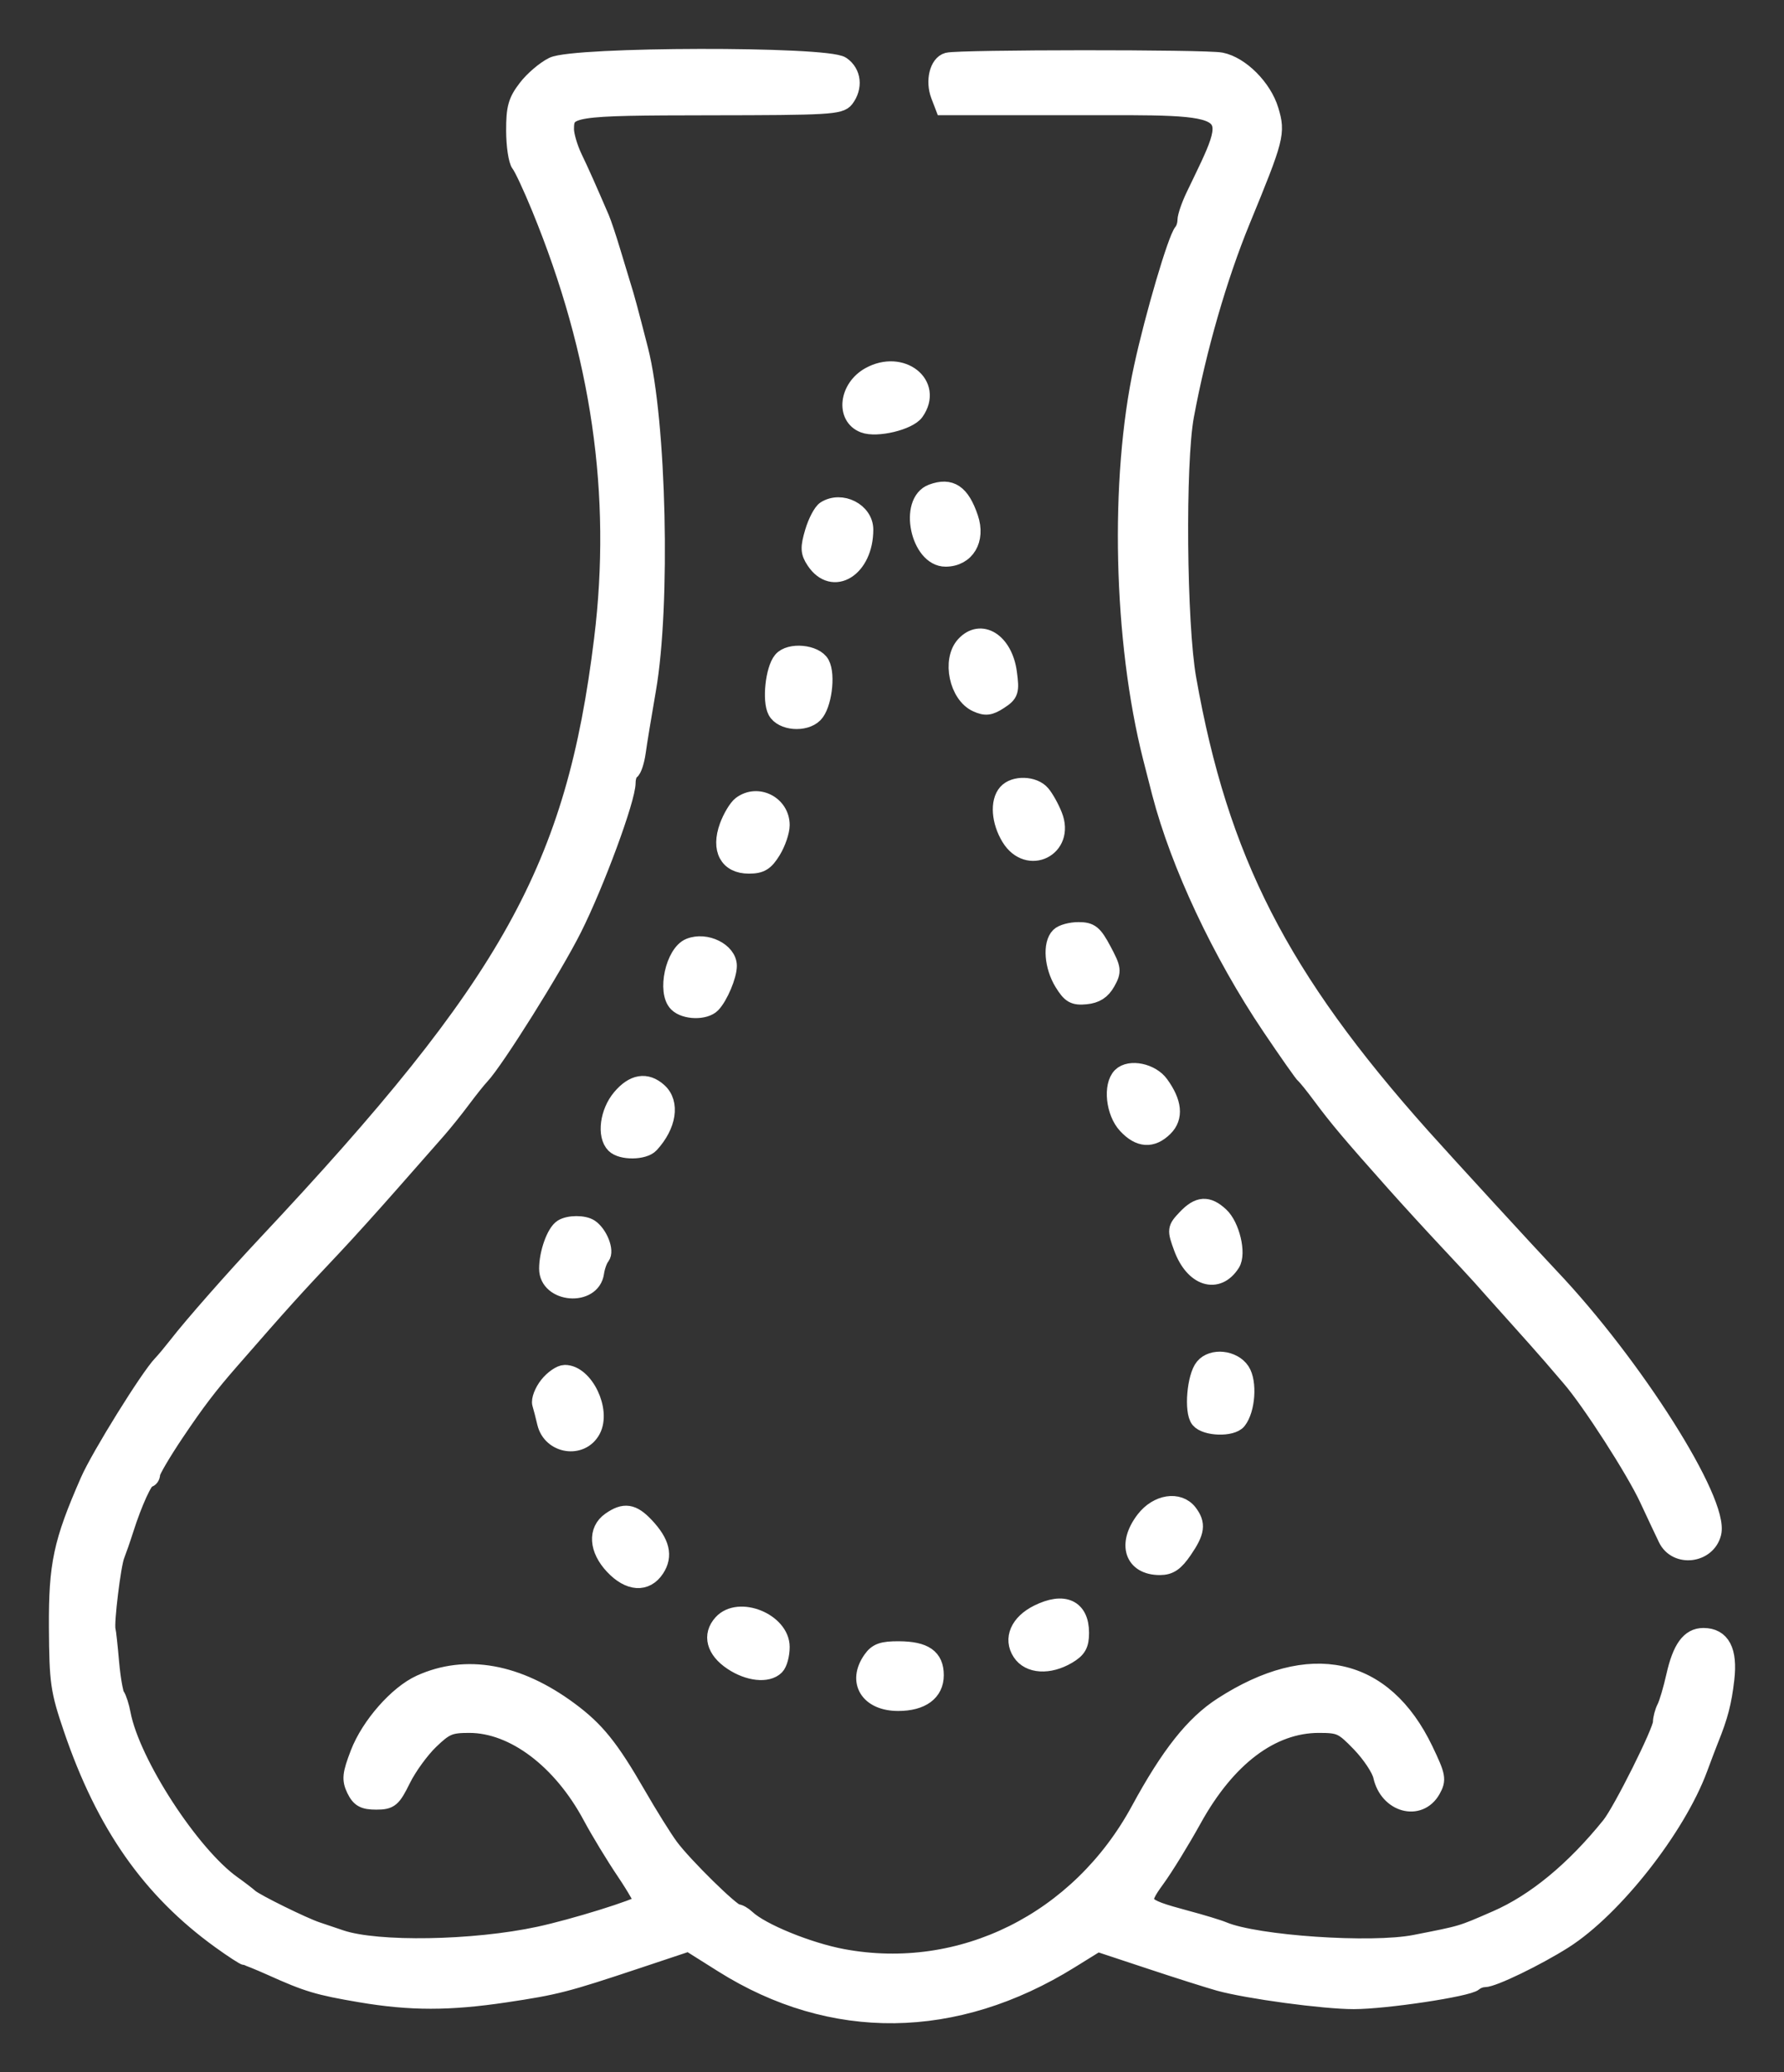<svg width="31" height="36" viewBox="0 0 31 36" fill="none" xmlns="http://www.w3.org/2000/svg">
<rect x="0" y="0" width="31" height="36" fill="#333333" stroke="none"/>
<path fill-rule="evenodd" clip-rule="evenodd" d="M9.608 1.141C9.468 1.21 9.261 1.386 9.149 1.534C8.977 1.758 8.944 1.878 8.945 2.273C8.946 2.533 8.985 2.792 9.032 2.85C9.08 2.908 9.238 3.247 9.384 3.603C10.428 6.147 10.782 8.588 10.473 11.105C9.985 15.082 8.864 17.096 4.622 21.616C4.053 22.223 3.342 23.031 3.081 23.368C2.983 23.493 2.86 23.642 2.806 23.697C2.587 23.924 1.73 25.303 1.544 25.729C1.074 26.802 0.994 27.18 1 28.28C1.006 29.228 1.026 29.365 1.252 30.03C1.82 31.698 2.614 32.832 3.829 33.709C4.045 33.865 4.242 33.993 4.266 33.993C4.291 33.993 4.493 34.075 4.715 34.174C5.345 34.458 5.529 34.513 6.266 34.638C7.136 34.785 7.803 34.785 8.782 34.639C9.663 34.507 9.826 34.465 11.069 34.051L11.969 33.751L12.56 34.123C14.458 35.317 16.6 35.291 18.598 34.05L19.072 33.756L19.975 34.055C20.471 34.22 21.015 34.392 21.184 34.439C21.684 34.577 23.002 34.755 23.523 34.755C24.076 34.755 25.508 34.539 25.617 34.44C25.657 34.404 25.737 34.374 25.794 34.374C25.944 34.374 26.7 34.008 27.175 33.707C28.041 33.157 29.143 31.755 29.525 30.718C29.595 30.529 29.679 30.306 29.713 30.223C29.878 29.814 29.94 29.578 29.987 29.172C30.044 28.679 29.915 28.433 29.599 28.433C29.359 28.433 29.211 28.638 29.103 29.118C29.051 29.349 28.978 29.597 28.94 29.669C28.903 29.742 28.872 29.858 28.872 29.927C28.872 30.078 28.178 31.466 27.98 31.712C27.354 32.489 26.677 33.048 26.003 33.342C25.378 33.614 25.432 33.598 24.588 33.764C23.829 33.913 21.832 33.777 21.26 33.538C21.176 33.502 20.877 33.411 20.595 33.336C19.802 33.122 19.774 33.083 20.092 32.645C20.239 32.444 20.527 31.975 20.733 31.603C21.324 30.535 22.093 29.956 22.917 29.956C23.286 29.956 23.336 29.98 23.637 30.292C23.815 30.477 23.984 30.731 24.011 30.856C24.118 31.342 24.661 31.491 24.884 31.095C24.984 30.916 24.973 30.859 24.755 30.403C24.047 28.927 22.766 28.647 21.238 29.634C20.745 29.952 20.323 30.485 19.802 31.444C18.755 33.377 16.709 34.394 14.643 34.01C14.043 33.898 13.223 33.563 12.974 33.327C12.918 33.274 12.843 33.231 12.806 33.231C12.716 33.231 11.887 32.417 11.643 32.089C11.534 31.942 11.277 31.531 11.072 31.175C10.602 30.36 10.357 30.056 9.894 29.714C8.997 29.05 8.097 28.888 7.304 29.248C6.905 29.429 6.424 29.977 6.237 30.462C6.098 30.825 6.088 30.915 6.171 31.087C6.249 31.248 6.322 31.289 6.535 31.289C6.779 31.289 6.818 31.256 6.99 30.908C7.093 30.699 7.311 30.399 7.474 30.242C7.737 29.989 7.815 29.956 8.155 29.956C8.928 29.956 9.753 30.578 10.276 31.555C10.413 31.811 10.677 32.246 10.864 32.523C11.05 32.8 11.187 33.042 11.167 33.061C11.083 33.145 9.968 33.492 9.365 33.621C8.231 33.865 6.555 33.893 5.922 33.68C5.775 33.63 5.585 33.566 5.501 33.538C5.258 33.456 4.439 33.052 4.343 32.967C4.295 32.924 4.159 32.82 4.041 32.736C3.318 32.223 2.282 30.627 2.121 29.777C2.096 29.645 2.051 29.503 2.02 29.461C1.99 29.419 1.945 29.159 1.92 28.883C1.896 28.607 1.868 28.349 1.858 28.311C1.828 28.192 1.951 27.183 2.015 27.024C2.048 26.94 2.12 26.734 2.173 26.567C2.323 26.098 2.509 25.691 2.574 25.691C2.606 25.691 2.633 25.652 2.633 25.604C2.633 25.556 2.819 25.239 3.047 24.899C3.417 24.349 3.624 24.077 4.01 23.635C4.912 22.601 5.098 22.395 5.798 21.654C6.015 21.424 6.464 20.927 6.795 20.55C7.126 20.173 7.488 19.761 7.599 19.636C7.71 19.51 7.903 19.27 8.028 19.102C8.153 18.935 8.299 18.751 8.353 18.695C8.604 18.431 9.621 16.809 9.962 16.128C10.354 15.346 10.895 13.88 10.895 13.597C10.895 13.509 10.925 13.418 10.963 13.395C11.001 13.372 11.049 13.224 11.071 13.067C11.092 12.909 11.173 12.421 11.249 11.981C11.505 10.515 11.431 7.319 11.114 6.078C10.939 5.396 10.874 5.155 10.816 4.974C10.783 4.869 10.7 4.595 10.631 4.364C10.562 4.134 10.476 3.877 10.44 3.793C10.208 3.255 10.093 2.996 9.966 2.732C9.888 2.567 9.824 2.348 9.824 2.245C9.824 1.871 9.922 1.856 12.34 1.853C14.389 1.851 14.597 1.839 14.69 1.718C14.843 1.516 14.816 1.264 14.626 1.132C14.366 0.95 9.98 0.959 9.608 1.141ZM16.467 1.064C16.302 1.108 16.23 1.408 16.324 1.655L16.399 1.851H18.657C21.63 1.851 21.535 1.78 20.754 3.408C20.675 3.573 20.61 3.763 20.61 3.83C20.61 3.898 20.582 3.986 20.548 4.026C20.442 4.148 20.047 5.488 19.853 6.383C19.43 8.328 19.495 11.132 20.01 13.162C20.052 13.329 20.123 13.603 20.166 13.771C20.49 15.017 21.216 16.562 22.078 17.841C22.376 18.283 22.643 18.663 22.671 18.684C22.699 18.704 22.823 18.858 22.947 19.025C23.254 19.438 23.47 19.693 24.23 20.547C24.49 20.839 24.906 21.293 25.154 21.557C25.402 21.821 25.66 22.1 25.728 22.176C25.795 22.253 26.063 22.552 26.323 22.842C26.583 23.131 26.869 23.453 26.959 23.558C27.048 23.663 27.196 23.834 27.286 23.939C27.637 24.345 28.404 25.537 28.638 26.04C28.773 26.329 28.919 26.641 28.964 26.732C29.132 27.076 29.666 27.012 29.76 26.636C29.898 26.09 28.396 23.717 26.943 22.184C26.595 21.817 25.108 20.197 24.709 19.75C22.242 16.988 21.193 14.937 20.637 11.791C20.469 10.841 20.445 8.044 20.598 7.221C20.815 6.054 21.174 4.81 21.576 3.831C22.166 2.396 22.188 2.311 22.069 1.916C21.951 1.523 21.559 1.13 21.218 1.062C20.949 1.008 16.671 1.011 16.467 1.064ZM15.111 6.527C14.731 6.737 14.671 7.242 15.011 7.371C15.234 7.457 15.79 7.323 15.907 7.157C16.245 6.677 15.666 6.22 15.111 6.527ZM16.196 8.56C15.767 8.718 15.973 9.698 16.433 9.695C16.788 9.692 16.977 9.376 16.849 8.999C16.702 8.565 16.518 8.441 16.196 8.56ZM14.341 8.854C14.281 8.892 14.188 9.068 14.136 9.244C14.056 9.515 14.059 9.592 14.158 9.741C14.473 10.22 15.025 9.876 15.025 9.201C15.025 8.884 14.62 8.678 14.341 8.854ZM16.759 11.206C16.518 11.471 16.644 12.073 16.972 12.221C17.125 12.291 17.2 12.282 17.365 12.174C17.551 12.053 17.565 12.011 17.521 11.688C17.449 11.147 17.045 10.892 16.759 11.206ZM13.585 11.471C13.451 11.631 13.393 12.172 13.49 12.352C13.592 12.542 13.981 12.575 14.149 12.408C14.301 12.256 14.371 11.73 14.266 11.534C14.165 11.347 13.722 11.306 13.585 11.471ZM17.493 13.771C17.352 13.93 17.377 14.27 17.549 14.552C17.864 15.066 18.534 14.731 18.311 14.17C18.258 14.034 18.162 13.863 18.099 13.79C17.963 13.63 17.626 13.62 17.493 13.771ZM12.876 13.983C12.809 14.034 12.708 14.203 12.651 14.358C12.506 14.759 12.651 15.028 13.012 15.028C13.219 15.028 13.297 14.98 13.42 14.78C13.503 14.644 13.572 14.444 13.572 14.335C13.572 13.974 13.162 13.766 12.876 13.983ZM18.407 16.262C18.267 16.401 18.297 16.788 18.47 17.07C18.601 17.283 18.662 17.318 18.869 17.298C19.042 17.281 19.148 17.213 19.231 17.066C19.34 16.871 19.335 16.833 19.165 16.513C19.007 16.217 18.949 16.17 18.741 16.17C18.607 16.17 18.457 16.211 18.407 16.262ZM11.983 16.45C11.714 16.558 11.567 17.231 11.769 17.432C11.904 17.567 12.251 17.574 12.373 17.446C12.502 17.311 12.654 16.951 12.654 16.78C12.654 16.528 12.266 16.336 11.983 16.45ZM19.481 18.695C19.316 18.86 19.366 19.326 19.574 19.548C19.799 19.791 20.019 19.805 20.234 19.591C20.415 19.411 20.39 19.154 20.159 18.836C20.005 18.623 19.632 18.546 19.481 18.695ZM10.787 19.07C10.574 19.322 10.521 19.728 10.68 19.887C10.802 20.008 11.188 20.004 11.302 19.88C11.605 19.55 11.665 19.162 11.443 18.962C11.232 18.772 11.007 18.809 10.787 19.07ZM20.608 21.161C20.432 21.347 20.43 21.363 20.544 21.675C20.737 22.202 21.154 22.335 21.4 21.947C21.507 21.777 21.393 21.296 21.204 21.121C20.986 20.918 20.827 20.929 20.608 21.161ZM9.771 21.333C9.646 21.412 9.518 21.771 9.518 22.041C9.518 22.485 10.286 22.548 10.347 22.11C10.362 22.006 10.407 21.88 10.448 21.83C10.527 21.735 10.409 21.436 10.252 21.331C10.143 21.259 9.887 21.26 9.771 21.333ZM20.916 23.749C20.775 23.917 20.724 24.524 20.839 24.662C20.955 24.801 21.403 24.814 21.509 24.682C21.663 24.488 21.696 24.012 21.569 23.818C21.429 23.606 21.067 23.567 20.916 23.749ZM9.522 24.065C9.434 24.177 9.378 24.322 9.398 24.389C9.418 24.456 9.457 24.605 9.484 24.722C9.578 25.111 10.101 25.191 10.287 24.844C10.47 24.504 10.161 23.863 9.815 23.863C9.742 23.863 9.61 23.954 9.522 24.065ZM19.887 26.402C19.562 26.826 19.69 27.214 20.154 27.214C20.324 27.214 20.42 27.148 20.569 26.93C20.787 26.611 20.805 26.476 20.657 26.281C20.482 26.052 20.111 26.11 19.887 26.402ZM10.606 26.419C10.363 26.588 10.384 26.915 10.658 27.206C10.933 27.499 11.223 27.519 11.396 27.256C11.545 27.03 11.49 26.801 11.216 26.51C10.991 26.271 10.848 26.25 10.606 26.419ZM18.036 28.029C17.704 28.194 17.584 28.47 17.741 28.709C17.885 28.929 18.227 28.95 18.552 28.759C18.728 28.655 18.774 28.575 18.774 28.368C18.774 27.937 18.487 27.805 18.036 28.029ZM12.545 28.198C12.354 28.408 12.423 28.668 12.723 28.868C13.007 29.058 13.336 29.094 13.48 28.951C13.531 28.9 13.572 28.749 13.572 28.614C13.572 28.173 12.838 27.875 12.545 28.198ZM15.145 28.831C14.873 29.216 15.096 29.575 15.607 29.575C16.014 29.575 16.25 29.402 16.25 29.103C16.25 28.795 16.066 28.667 15.623 28.664C15.337 28.662 15.239 28.696 15.145 28.831Z" fill="white" stroke="white" stroke-width="0.3"/>
</svg>
